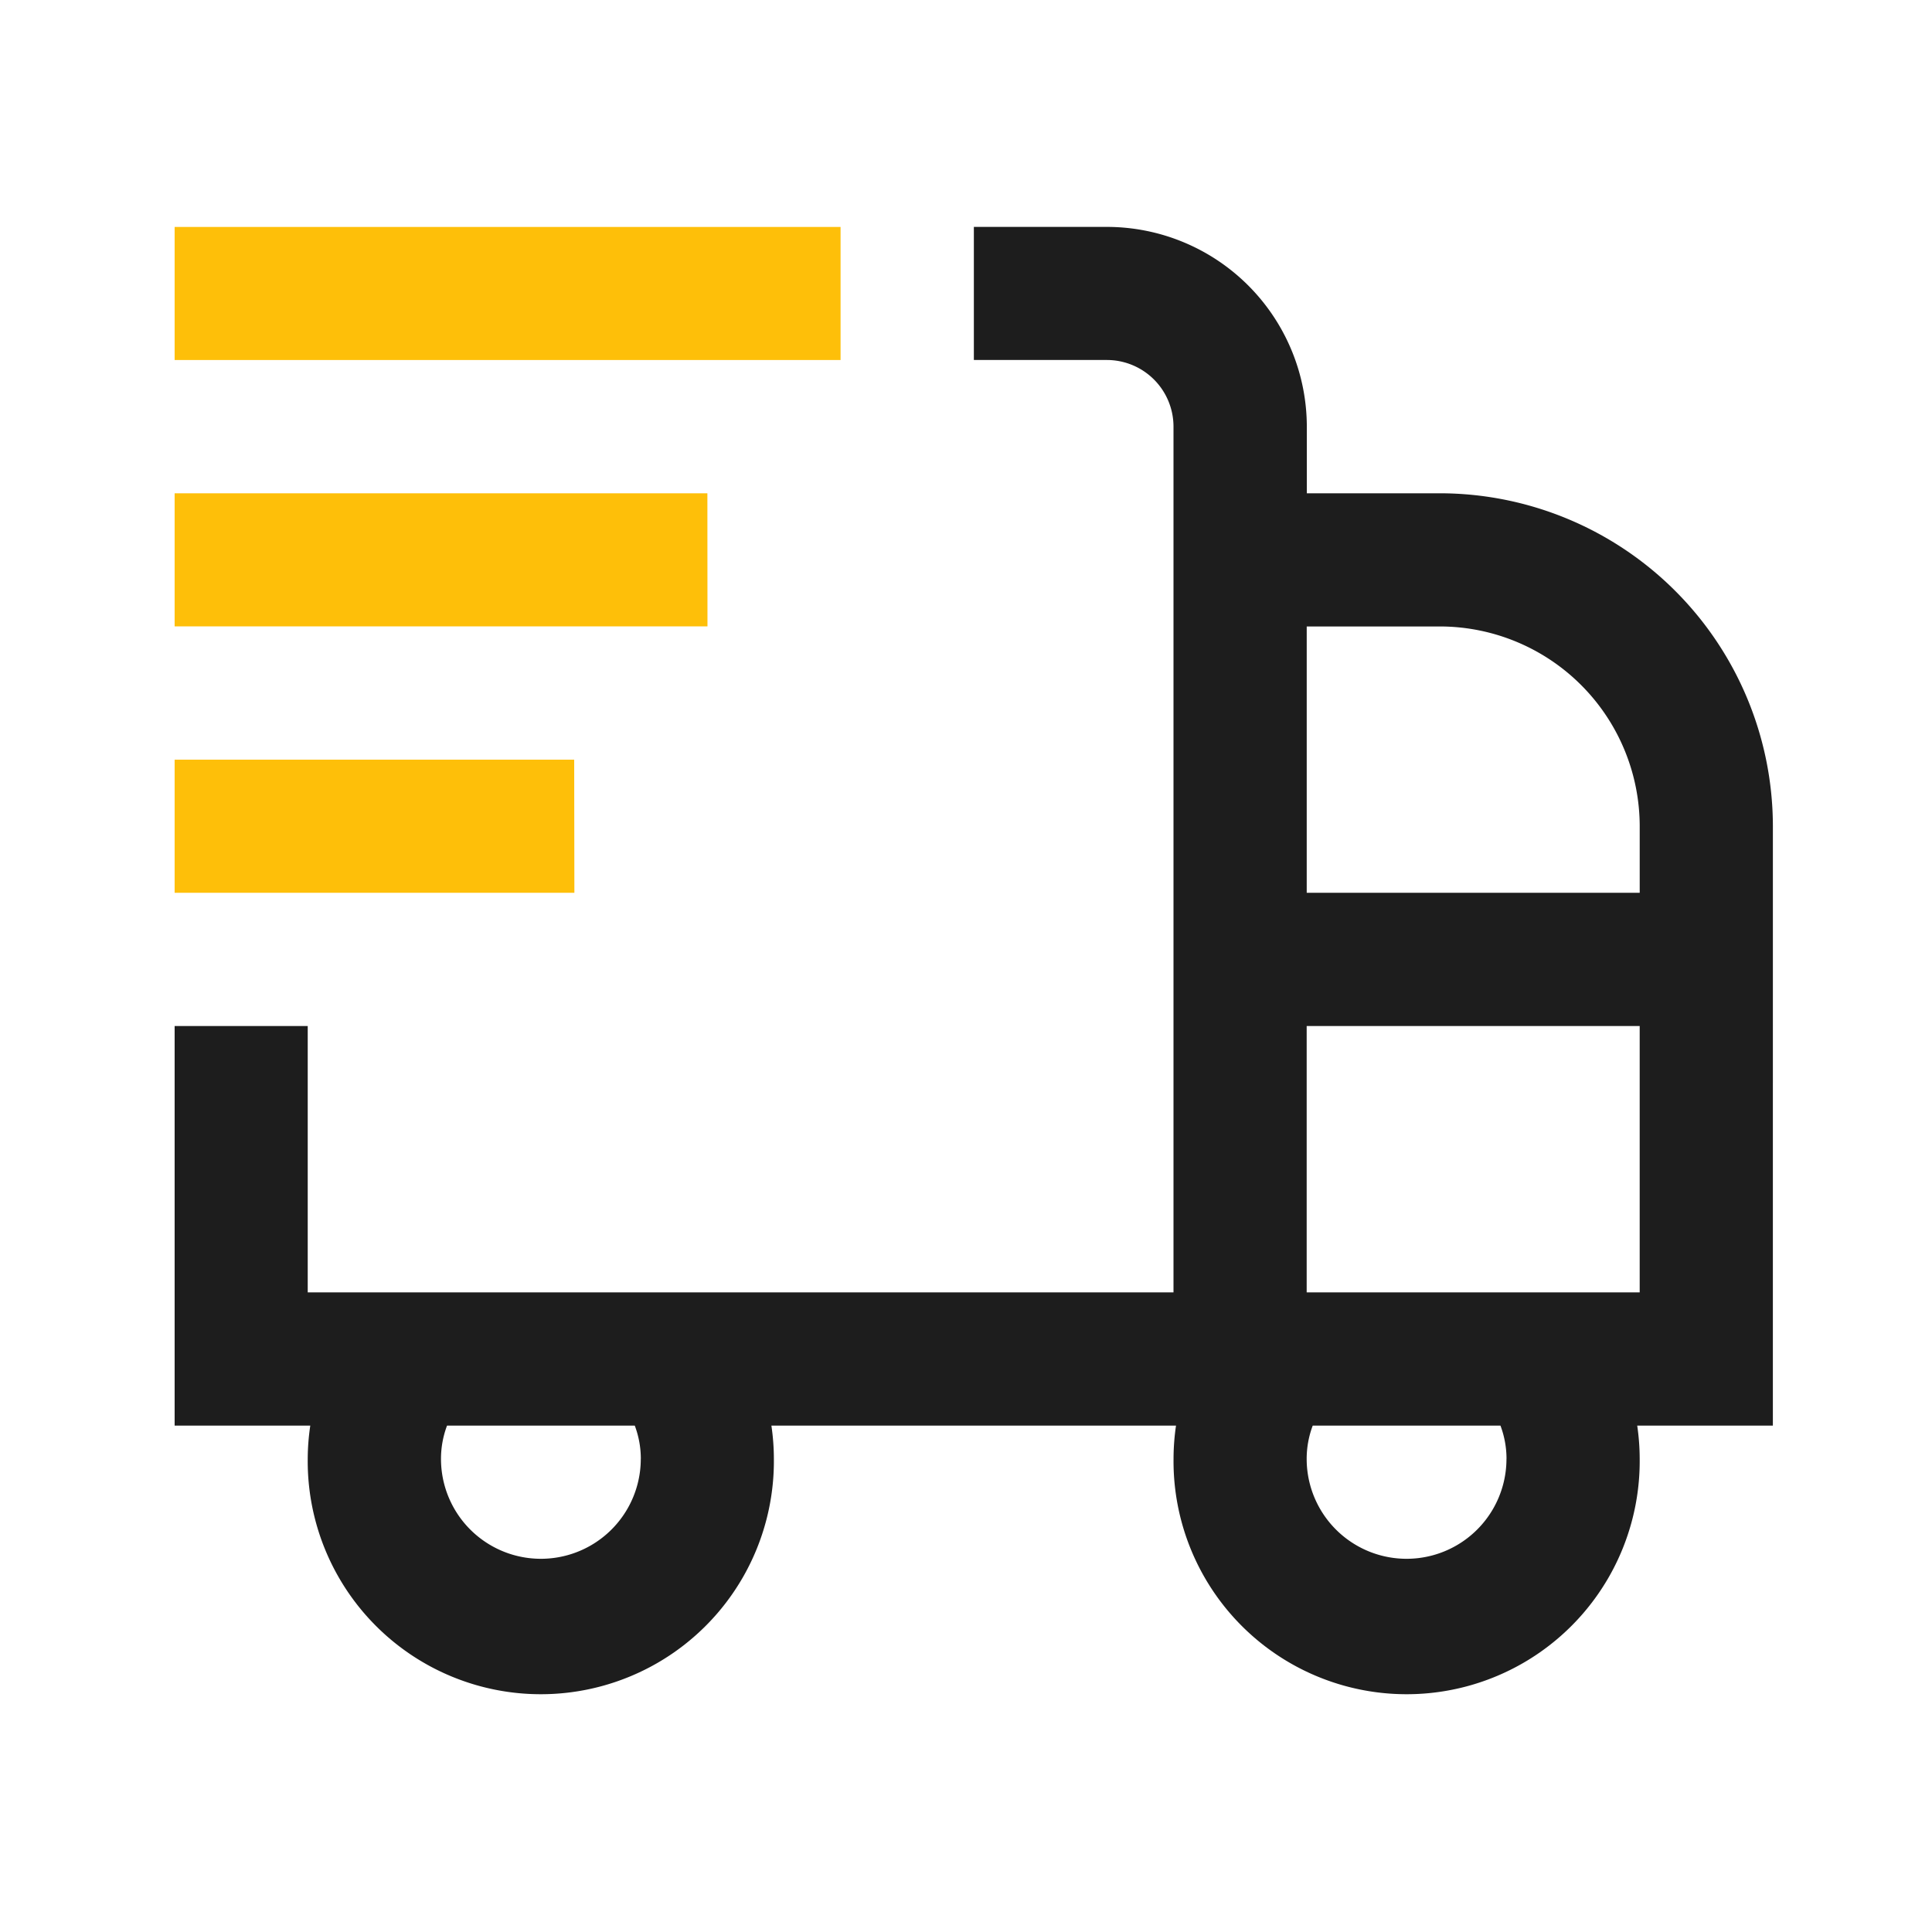 <svg xmlns="http://www.w3.org/2000/svg" xmlns:xlink="http://www.w3.org/1999/xlink" width="90" height="90" viewBox="0 0 90 90">
  <defs>
    <clipPath id="clip-path">
      <rect id="矩形_9876" data-name="矩形 9876" width="90" height="90" transform="translate(316 1862)" fill="#fff" stroke="#707070" stroke-width="1"/>
    </clipPath>
  </defs>
  <g id="shipping-fast" transform="translate(-316 -1862)" clip-path="url(#clip-path)">
    <path id="shipping-fast-2" data-name="shipping-fast" d="M74.453,28.92A15.529,15.529,0,0,0,58.942,13.409h-6.2v-3.1A9.318,9.318,0,0,0,43.431,1h-6.2V7.2h6.2a3.105,3.105,0,0,1,3.1,3.1V50.635H6.2V38.226H0V56.84H6.319A10.742,10.742,0,0,0,6.2,58.391a10.858,10.858,0,1,0,21.715,0,10.742,10.742,0,0,0-.115-1.551H46.648a10.742,10.742,0,0,0-.115,1.551,10.858,10.858,0,1,0,21.715,0,10.741,10.741,0,0,0-.115-1.551h6.319ZM21.715,58.391a4.653,4.653,0,0,1-9.307,0,4.389,4.389,0,0,1,.282-1.551h8.745a4.389,4.389,0,0,1,.282,1.551ZM58.942,19.613a9.318,9.318,0,0,1,9.307,9.307v3.1H52.737V19.613Zm3.1,38.778a4.653,4.653,0,0,1-9.307,0,4.39,4.39,0,0,1,.282-1.551h8.745a4.389,4.389,0,0,1,.282,1.551Zm-9.307-7.756V38.226H68.248V50.635Z" transform="translate(324.135 1871.57)" fill="#1d1d1d"/>
    <path id="shipping-fast-3" data-name="shipping-fast" d="M31.022,7.2H0V1H31.022Zm-6.2,12.409H0v-6.2H24.818Zm-6.2,12.409H0v-6.2H18.613Z" transform="translate(324.135 1871.571)" fill="#febf09"/>
  </g>
</svg>

